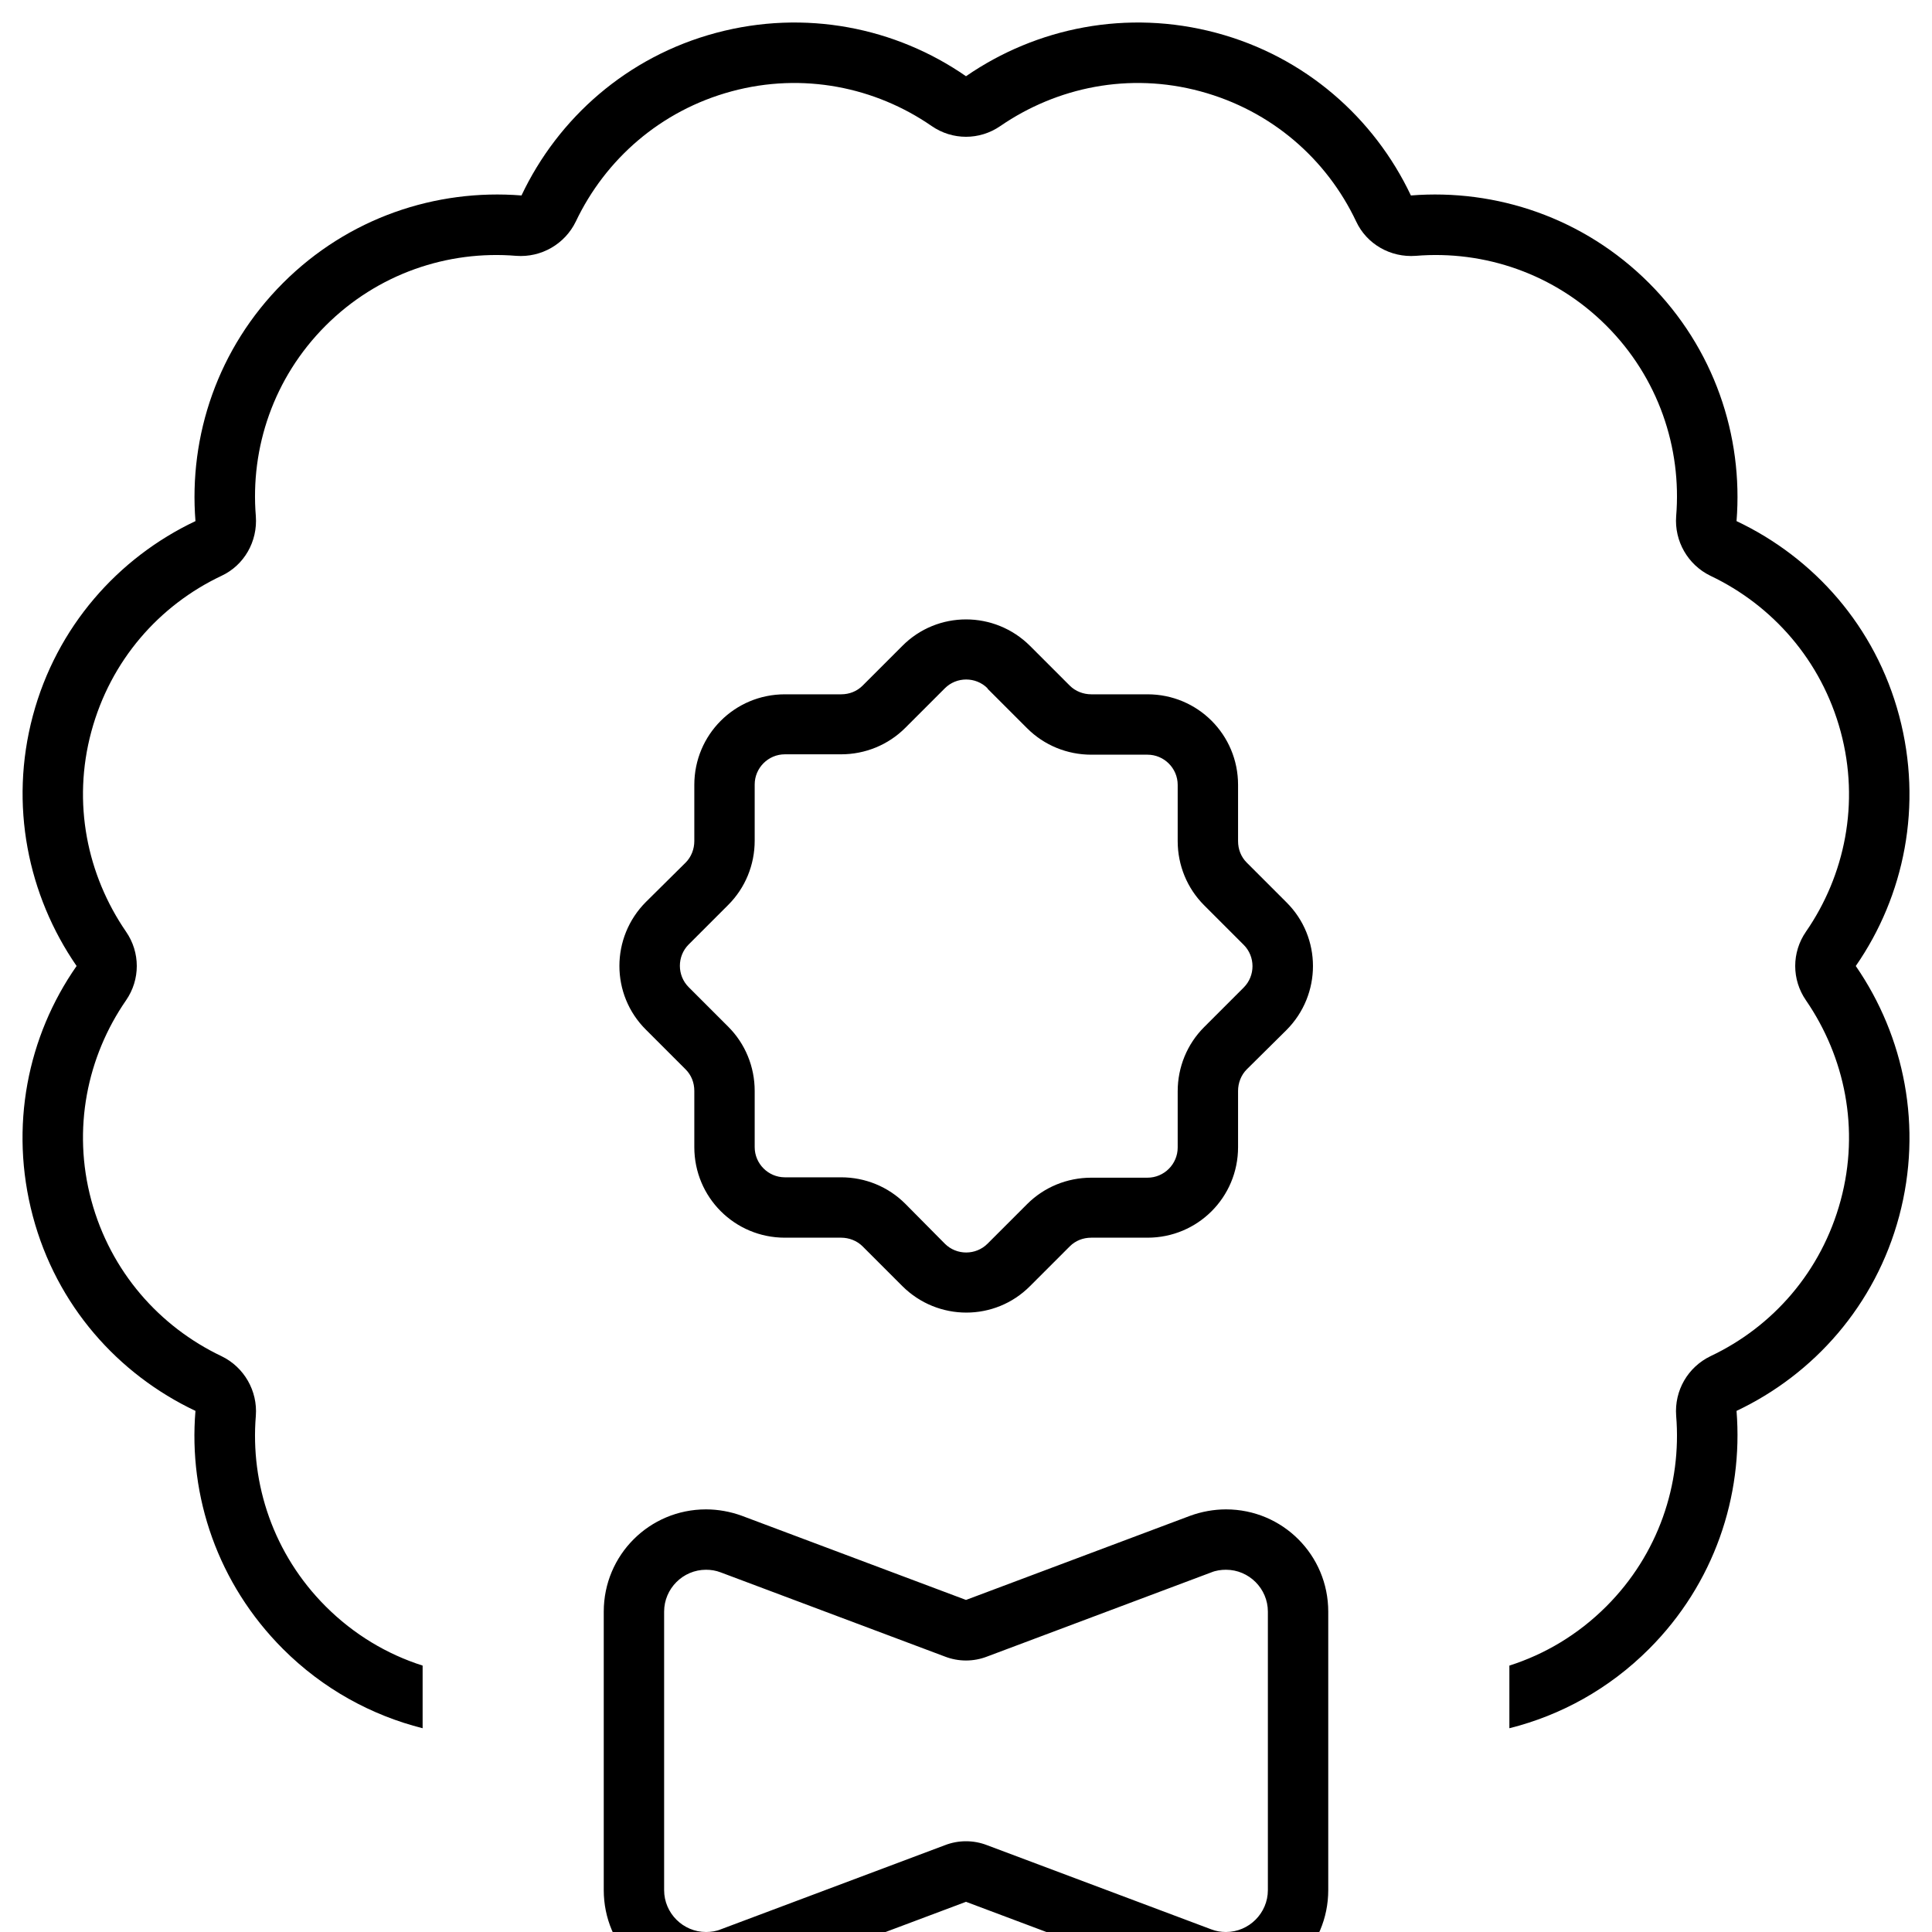 <svg xmlns="http://www.w3.org/2000/svg" viewBox="0 0 512 512"><!--! Font Awesome Pro 7.0.0 by @fontawesome - https://fontawesome.com License - https://fontawesome.com/license (Commercial License) Copyright 2025 Fonticons, Inc. --><path fill="currentColor" d="M67.8 375.2c.5-6.6-3.1-12.9-9.1-15.8-16.4-7.8-29.4-22.4-34.5-41.3s-1.1-38.1 9.2-53c3.8-5.5 3.8-12.7 0-18.2-10.3-15-14.3-34.1-9.2-53s18-33.5 34.5-41.3c6-2.8 9.6-9.1 9.1-15.8-1.5-18.1 4.7-36.7 18.5-50.5s32.4-20 50.5-18.5c6.6 .5 12.9-3.1 15.8-9.1 7.8-16.4 22.4-29.4 41.3-34.5s38.1-1.1 53 9.2c5.5 3.8 12.7 3.8 18.2 0 15-10.3 34.1-14.3 53-9.2s33.5 18 41.3 34.5c2.8 6 9.1 9.6 15.8 9.1 18.1-1.5 36.7 4.7 50.5 18.5s20 32.4 18.5 50.5c-.5 6.6 3.1 12.9 9.1 15.8 16.4 7.8 29.4 22.4 34.5 41.3s1.1 38.1-9.2 53c-3.8 5.5-3.8 12.7 0 18.2 10.3 15 14.3 34.1 9.2 53s-18 33.5-34.5 41.3c-6 2.9-9.6 9.1-9.1 15.8 1.5 18.1-4.7 36.7-18.5 50.5-7.5 7.5-16.3 12.7-25.7 15.7l0 16.6c13.6-3.4 26.4-10.4 37-21 17.3-17.3 25-40.5 23.2-63.1 20.5-9.7 36.8-28 43.1-51.6s1.4-47.6-11.5-66.3c12.9-18.6 17.8-42.6 11.5-66.3s-22.6-41.9-43.1-51.6c1.8-22.6-5.9-45.8-23.2-63.1s-40.5-25-63.1-23.2c-9.7-20.5-28-36.8-51.6-43.1S274.7 7.3 256 20.2C237.4 7.3 213.4 2.4 189.8 8.7s-41.9 22.6-51.6 43.1C115.5 50 92.3 57.7 75 75s-25 40.5-23.2 63.1c-20.5 9.7-36.8 28-43.1 51.6S7.4 237.3 20.3 256C7.3 274.6 2.4 298.6 8.7 322.3s22.6 41.9 43.1 51.6c-1.9 22.6 5.9 45.8 23.2 63.1 10.6 10.6 23.5 17.6 37 21l0-16.6c-9.4-3-18.2-8.2-25.7-15.7-13.8-13.8-20-32.4-18.5-50.5zm171.3-204l-10.5 10.5c-1.5 1.5-3.5 2.3-5.7 2.3L208 184c-13.3 0-24 10.7-24 24l0 14.9c0 2.1-.8 4.2-2.3 5.7L171.2 239c-9.4 9.4-9.4 24.6 0 33.9l10.5 10.5c1.5 1.5 2.3 3.5 2.3 5.7l0 14.9c0 13.3 10.7 24 24 24l14.9 0c2.1 0 4.2 .8 5.7 2.3l10.5 10.5c9.4 9.4 24.6 9.4 33.9 0l10.5-10.5c1.5-1.5 3.5-2.3 5.7-2.3l14.9 0c13.3 0 24-10.7 24-24l0-14.9c0-2.1 .8-4.2 2.3-5.7L340.9 273c9.4-9.4 9.4-24.6 0-33.9l-10.5-10.5c-1.5-1.5-2.3-3.5-2.3-5.7l0-14.9c0-13.3-10.7-24-24-24l-14.9 0c-2.1 0-4.2-.8-5.7-2.3L273 171.2c-9.4-9.4-24.6-9.4-33.9 0zm22.6 11.3L272.2 193c4.5 4.5 10.6 7 17 7l14.9 0c4.4 0 8 3.6 8 8l0 14.9c0 6.4 2.5 12.5 7 17l10.5 10.5c3.1 3.1 3.1 8.2 0 11.3l-10.5 10.5c-4.5 4.5-7 10.6-7 17l0 14.9c0 4.4-3.6 8-8 8l-14.9 0c-6.4 0-12.5 2.5-17 7l-10.5 10.5c-3.1 3.1-8.2 3.1-11.3 0L239.9 319c-4.5-4.5-10.6-7-17-7L208 312c-4.4 0-8-3.6-8-8l0-14.9c0-6.4-2.5-12.5-7-17l-10.5-10.5c-3.1-3.1-3.1-8.2 0-11.3L193 239.8c4.5-4.5 7-10.6 7-17l0-14.9c0-4.4 3.6-8 8-8l14.9 0c6.4 0 12.5-2.5 17-7l10.5-10.5c3.1-3.1 8.2-3.1 11.3 0zM321 511.3L261.6 489c-3.6-1.4-7.6-1.4-11.2 0L191 511.3c-1.2 .5-2.6 .7-3.9 .7-6.1 0-11.1-5-11.1-11.1l0-73.8c0-6.1 5-11.1 11.1-11.1 1.3 0 2.6 .2 3.9 .7L250.4 439c3.6 1.4 7.6 1.4 11.2 0L321 416.7c1.2-.5 2.6-.7 3.9-.7 6.1 0 11.1 5 11.1 11.1l0 73.8c0 6.1-5 11.1-11.1 11.1-1.3 0-2.6-.2-3.9-.7zM160 500.9c0 15 12.1 27.1 27.1 27.1 3.2 0 6.5-.6 9.5-1.7L256 504 315.4 526.3c3 1.1 6.3 1.7 9.5 1.7 15 0 27.1-12.1 27.1-27.1l0-73.8c0-15-12.1-27.1-27.1-27.1-3.2 0-6.5 .6-9.5 1.7L256 424 196.6 401.7c-3-1.1-6.3-1.7-9.5-1.7-15 0-27.1 12.1-27.1 27.1l0 73.8z"/></svg>